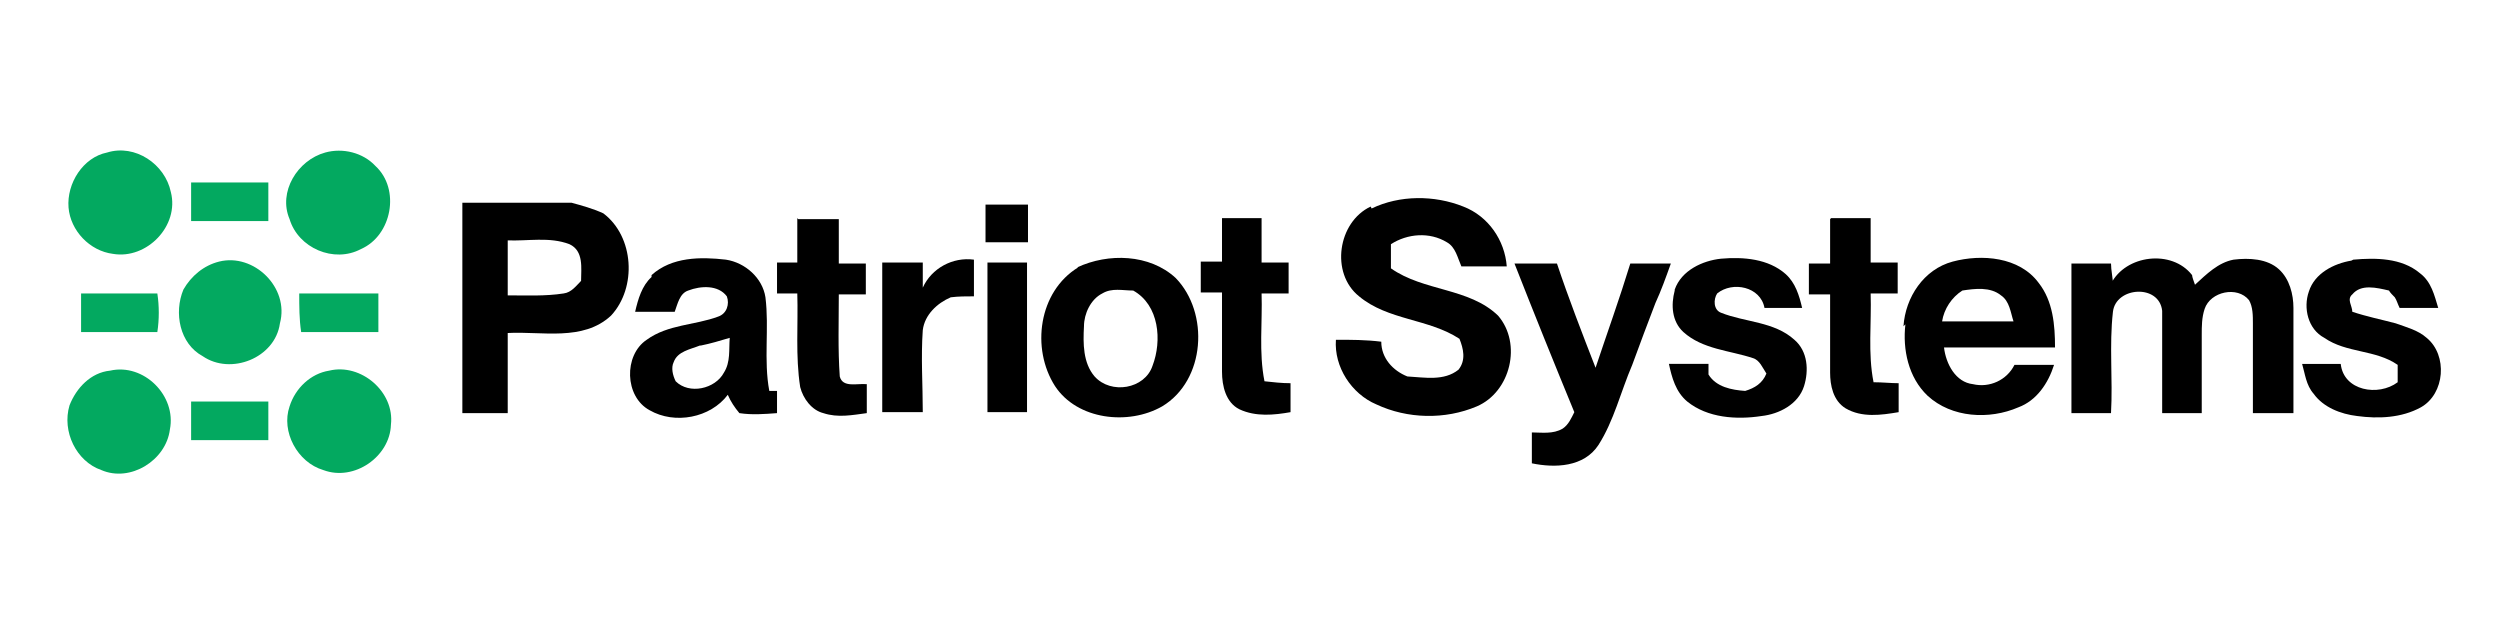 <?xml version="1.0" encoding="UTF-8"?>
<svg id="Layer_1" xmlns="http://www.w3.org/2000/svg" version="1.1" viewBox="0 0 259 65">
  <!-- Generator: Adobe Illustrator 29.5.1, SVG Export Plug-In . SVG Version: 2.1.0 Build 141)  -->
  <defs>
    <style>
      .st0 {
        fill: #03a960;
      }
    </style>
  </defs>
  <g id="_x23_03a960ff">
    <path class="st0" d="M11.1,15.8c2.9-.9,6,1.2,6.6,4.1.9,3.5-2.5,7-6,6.4-2.4-.3-4.4-2.4-4.6-4.8-.2-2.5,1.5-5.2,4-5.7Z"/>
    <path class="st0" d="M33.7,15.8c1.8-.5,3.9,0,5.2,1.4,2.6,2.4,1.7,7.2-1.5,8.6-2.8,1.5-6.5-.1-7.4-3.1-1.2-2.8.8-6.1,3.7-6.9Z"/>
    <path class="st0" d="M19.8,18.9c2.7,0,5.3,0,8,0,0,1.3,0,2.7,0,4-2.7,0-5.3,0-8,0,0-1.3,0-2.7,0-4Z"/>
    <path class="st0" d="M22.7,27.1c3.6-.9,7.3,2.7,6.3,6.4-.5,3.6-5.1,5.4-8,3.4-2.4-1.3-3-4.5-2-6.9.8-1.4,2.1-2.5,3.7-2.9Z"/>
    <path class="st0" d="M8.3,30.4c2.7,0,5.3,0,8,0,.2,1.3.2,2.7,0,4-2.6,0-5.3,0-7.9,0,0-1.3,0-2.7,0-4Z"/>
    <path class="st0" d="M31,30.4c2.7,0,5.5,0,8.2,0,0,1.3,0,2.7,0,4-2.7,0-5.3,0-8,0-.2-1.3-.2-2.7-.2-4Z"/>
    <path class="st0" d="M11.4,38.4c3.5-.8,6.9,2.6,6.2,6.1-.4,3.2-4.1,5.5-7.1,4.2-2.6-.9-4.1-4-3.3-6.7.7-1.8,2.2-3.4,4.2-3.6Z"/>
    <path class="st0" d="M34.1,38.4c3.3-.8,6.8,2.2,6.4,5.6-.1,3.3-3.8,5.9-7,4.7-2.7-.8-4.4-4-3.5-6.6.6-1.9,2.2-3.4,4.1-3.7Z"/>
    <path class="st0" d="M19.8,41.6c2.7,0,5.3,0,8,0,0,1.3,0,2.7,0,4-2.7,0-5.3,0-8,0,0-1.3,0-2.7,0-4Z"/>
  </g>
  <g id="_x23_fefefeff">
    <path d="M142.1,21.6c2.9-1.4,6.5-1.4,9.5-.2,2.6,1,4.3,3.5,4.5,6.2-1.6,0-3.2,0-4.7,0-.4-.9-.6-2-1.5-2.5-1.8-1.1-4.1-.9-5.8.2,0,.8,0,1.7,0,2.5,3.4,2.4,8.1,2,11.1,4.9,2.5,2.9,1.3,7.9-2.2,9.4-3.3,1.4-7.2,1.3-10.4-.2-2.6-1.1-4.4-3.9-4.2-6.7,1.6,0,3.1,0,4.7.2,0,1.7,1.2,3,2.7,3.6,1.8.1,3.8.5,5.3-.7.8-1,.5-2.2.1-3.2-3.2-2.1-7.4-1.9-10.4-4.4-3-2.4-2.2-7.7,1.2-9.3Z"/>
    <path d="M47.9,42.8c0-7.3,0-14.5,0-21.8,3.8,0,7.6,0,11.3,0,1.1.3,2.2.6,3.3,1.1,3.2,2.4,3.5,7.7.8,10.6-2.9,2.7-7.2,1.6-10.7,1.8,0,2.8,0,5.5,0,8.3-1.6,0-3.1,0-4.7,0M52.6,24.9c0,1.9,0,3.8,0,5.7,1.9,0,3.9.1,5.8-.2.8-.1,1.3-.8,1.8-1.3,0-1.3.3-3.1-1.2-3.8-2.1-.8-4.3-.3-6.5-.4Z"/>
    <path d="M102.1,21.2c1.5,0,2.9,0,4.4,0,0,1.3,0,2.6,0,3.9-1.5,0-2.9,0-4.4,0,0-1.3,0-2.5,0-3.8Z"/>
    <path d="M82.7,22.7c1.4,0,2.8,0,4.2,0,0,1.5,0,3.1,0,4.6.9,0,1.9,0,2.8,0,0,1.1,0,2.1,0,3.2-.9,0-1.9,0-2.8,0,0,2.8-.1,5.7.1,8.5.3,1.2,1.8.7,2.8.8,0,1,0,2,0,3-1.5.2-3,.5-4.5,0-1.2-.3-2.1-1.5-2.4-2.7-.5-3.2-.2-6.5-.3-9.7-.7,0-1.4,0-2.1,0,0-1.1,0-2.1,0-3.2.7,0,1.4,0,2.1,0,0-1.5,0-3,0-4.6Z"/>
    <path d="M126.6,22.6c1.4,0,2.7,0,4.1,0,0,1.5,0,3.1,0,4.6.9,0,1.9,0,2.8,0,0,1.1,0,2.1,0,3.2-.9,0-1.9,0-2.8,0,.1,3-.3,6.1.3,9.1.9.1,1.8.2,2.7.2,0,1,0,2,0,3-1.7.3-3.6.5-5.3-.3-1.4-.7-1.8-2.4-1.8-3.9,0-2.7,0-5.5,0-8.2-.7,0-1.5,0-2.2,0,0-1.1,0-2.1,0-3.2.7,0,1.5,0,2.2,0,0-1.5,0-3.1,0-4.6Z"/>
    <path d="M189.7,22.6c1.4,0,2.7,0,4.1,0,0,1.5,0,3.1,0,4.6h2.8c0,1.1,0,2.1,0,3.2-.9,0-1.9,0-2.8,0,.1,3.1-.3,6.2.3,9.2.9,0,1.8.1,2.6.1,0,1,0,2,0,3-1.8.3-3.8.6-5.5-.4-1.3-.8-1.6-2.4-1.6-3.7,0-2.7,0-5.4,0-8.1-.7,0-1.5,0-2.2,0,0-1.1,0-2.1,0-3.2.8,0,1.5,0,2.2,0,0-1.5,0-3.1,0-4.6Z"/>
    <path d="M67.5,28.5c2.1-1.9,5.1-1.9,7.7-1.6,2,.3,3.8,1.9,4.1,3.9.4,3.2-.2,6.5.4,9.7.2,0,.6,0,.8,0,0,.8,0,1.5,0,2.3-1.3.1-2.6.2-3.9,0-.5-.6-.9-1.2-1.2-1.9-1.8,2.4-5.5,3.1-8.1,1.6-2.6-1.4-2.7-5.7-.3-7.3,2.2-1.6,5-1.5,7.4-2.4.9-.3,1.2-1.3.9-2.1-.9-1.2-2.7-1.1-4-.6-.9.3-1.1,1.4-1.4,2.2-1.4,0-2.7,0-4.1,0,.3-1.3.7-2.7,1.7-3.6M72.5,35.8c-1,.4-2.3.6-2.7,1.7-.3.6-.1,1.4.2,2,1.4,1.4,4.1.8,5-.9.7-1.1.5-2.4.6-3.6-1,.3-2,.6-3,.8Z"/>
    <path d="M173.5,30c.7-2,2.9-3,4.8-3.2,2.3-.2,4.9,0,6.7,1.6,1,.9,1.4,2.2,1.7,3.5-1.3,0-2.6,0-3.9,0-.4-2.2-3.3-2.8-4.9-1.5-.4.6-.4,1.7.4,2,2.5,1,5.5.9,7.6,2.8,1.4,1.2,1.5,3.2,1,4.8-.6,1.9-2.6,2.9-4.4,3.1-2.6.4-5.6.2-7.7-1.5-1.2-1-1.6-2.5-1.9-3.9,1.4,0,2.8,0,4.1,0,0,.3,0,.8,0,1.1.8,1.3,2.4,1.6,3.8,1.7,1-.3,1.8-.8,2.2-1.8-.4-.6-.7-1.4-1.4-1.6-2.4-.8-5.2-.9-7.2-2.7-1.2-1.1-1.3-2.8-.9-4.3Z"/>
    <path d="M218.7,29.4c1.5-3,6.3-3.6,8.4-.9,0,.2.2.7.3,1,1.2-1.1,2.4-2.3,4-2.6,1.6-.2,3.5-.1,4.7,1,1.1,1,1.5,2.6,1.5,4,0,3.6,0,7.2,0,10.9-1.4,0-2.8,0-4.2,0,0-3.1,0-6.2,0-9.3,0-.8,0-1.7-.4-2.4-1.2-1.5-4-.9-4.6.9-.3.9-.3,1.8-.3,2.7,0,2.7,0,5.4,0,8.1-1.4,0-2.8,0-4.1,0,0-3.5,0-7.1,0-10.6-.3-2.8-4.8-2.5-5.1.1-.4,3.5,0,7-.2,10.5-1.4,0-2.8,0-4.1,0,0-5.2,0-10.4,0-15.5,1.4,0,2.7,0,4.1,0,0,.7.2,1.5.2,2.2Z"/>
    <path d="M243.8,26.9c2.3-.2,5-.2,6.9,1.4,1.2.9,1.5,2.3,1.9,3.6-1.3,0-2.6,0-4,0-.2-.4-.3-.8-.5-1.1-.2-.2-.5-.5-.6-.7-1.3-.3-2.9-.7-3.8.4-.6.5,0,1.2,0,1.8,1.5.5,3,.8,4.5,1.2,1.1.4,2.3.7,3.2,1.5,2.2,1.8,1.9,5.8-.6,7.2-2,1.1-4.4,1.2-6.6.9-1.7-.2-3.5-.9-4.5-2.3-.8-.9-.9-2.1-1.2-3.1,1.3,0,2.7,0,4,0,.3,2.8,3.9,3.4,5.9,1.9,0-.6,0-1.2,0-1.8-2.3-1.6-5.3-1.2-7.6-2.8-1.7-.9-2.2-3.1-1.6-4.8.6-1.9,2.6-2.9,4.4-3.2Z"/>
    <path d="M95.6,29.8c.9-2,3.1-3.2,5.3-2.9,0,1.3,0,2.5,0,3.8-.8,0-1.6,0-2.4.1-1.4.6-2.7,1.8-2.9,3.4-.2,2.8,0,5.7,0,8.5-1.4,0-2.8,0-4.2,0,0-5.2,0-10.4,0-15.5,1.4,0,2.8,0,4.2,0,0,.9,0,1.7,0,2.6Z"/>
    <path d="M102.3,27.2c1.4,0,2.8,0,4.1,0,0,5.2,0,10.4,0,15.5-1.4,0-2.7,0-4.1,0,0-5.2,0-10.3,0-15.5Z"/>
    <path d="M111.6,27.7c3.2-1.5,7.5-1.4,10.2,1.1,3.5,3.6,3.1,10.6-1.4,13.3-3.5,2-8.8,1.4-11.1-2.1-2.5-3.9-1.7-9.8,2.4-12.3M114.2,30.4c-1.2.6-1.9,2.1-1.9,3.4-.1,1.8-.1,3.8,1.1,5.2,1.7,1.9,5.2,1.3,6-1.1,1-2.6.7-6.3-2-7.8-1.1,0-2.2-.3-3.2.3Z"/>
    <path d="M156.9,27.3c1.5,0,2.9,0,4.4,0,1.2,3.6,2.6,7.2,4,10.8,1.2-3.6,2.5-7.2,3.6-10.8,1.4,0,2.8,0,4.2,0-.5,1.4-1,2.8-1.6,4.1-.8,2.1-1.6,4.2-2.4,6.4-1.2,2.8-1.9,5.8-3.5,8.3-1.5,2.3-4.5,2.4-6.9,1.9,0-1.1,0-2.2,0-3.2,1,0,2.2.2,3.2-.4.6-.4.9-1.1,1.2-1.7-2.1-5.1-4.2-10.3-6.2-15.4Z"/>
    <path d="M197.2,33.8c.2-3,2.1-5.9,5.1-6.7,3-.8,6.9-.5,8.9,2.2,1.5,1.9,1.7,4.4,1.7,6.7-3.8,0-7.7,0-11.5,0,.2,1.7,1.2,3.6,3,3.8,1.7.4,3.5-.4,4.3-2,1.4,0,2.7,0,4.1,0-.6,1.9-1.8,3.7-3.7,4.4-3,1.3-6.9,1.1-9.4-1.2-2-1.9-2.6-4.8-2.3-7.4M203.3,30.1c-1.1.7-1.9,1.9-2.1,3.2,2.5,0,4.9,0,7.4,0-.3-.9-.4-2.1-1.3-2.7-1.1-.9-2.7-.7-4-.5Z"/>
  </g>
</svg>
